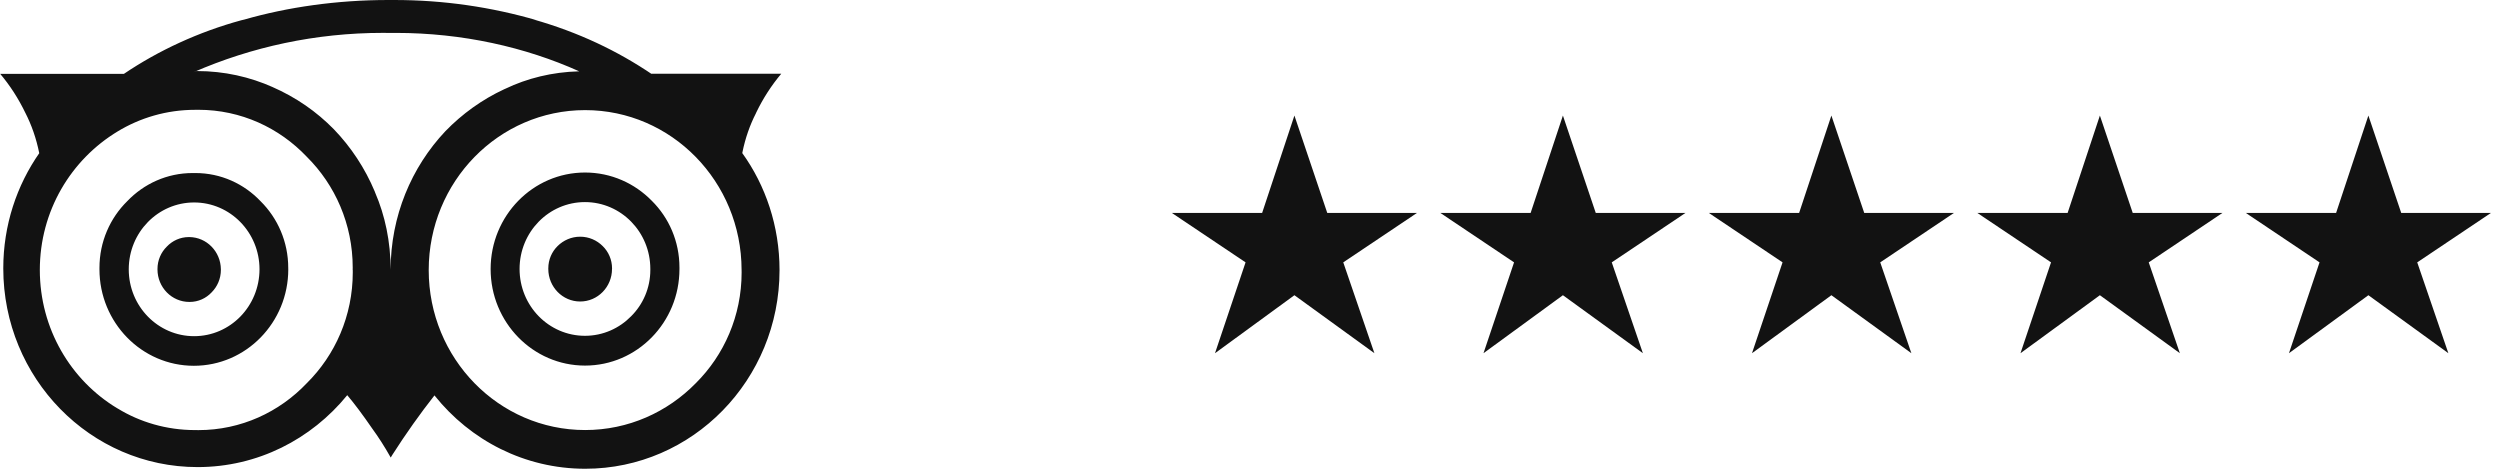 <svg width="128" height="24" viewBox="0 0 128 24" fill="none" xmlns="http://www.w3.org/2000/svg">
<path d="M11.309 13.791V13.818C11.309 14.271 11.126 14.678 10.832 14.972C10.549 15.273 10.152 15.459 9.713 15.459C9.706 15.459 9.701 15.459 9.694 15.459H9.696C9.696 15.459 9.696 15.459 9.694 15.459C8.794 15.459 8.063 14.713 8.063 13.792C8.063 13.791 8.063 13.791 8.063 13.789C8.063 13.784 8.063 13.777 8.063 13.772C8.063 13.322 8.246 12.917 8.54 12.627C8.826 12.325 9.226 12.138 9.668 12.138H9.696H9.694C10.582 12.146 11.299 12.881 11.309 13.787V13.791ZM31.335 13.769C31.335 14.69 30.606 15.437 29.704 15.437C28.803 15.437 28.073 14.69 28.073 13.769C28.073 13.76 28.073 13.75 28.073 13.74C28.073 13.291 28.256 12.886 28.549 12.598C28.848 12.302 29.254 12.119 29.704 12.119C30.154 12.119 30.561 12.302 30.859 12.6C31.154 12.888 31.337 13.293 31.337 13.743V13.772V13.77L31.335 13.769ZM13.287 13.786C13.285 11.896 11.787 10.366 9.939 10.366C8.091 10.366 6.592 11.898 6.592 13.789C6.592 15.68 8.09 17.212 9.939 17.212C10.864 17.212 11.7 16.829 12.307 16.208C12.912 15.588 13.285 14.731 13.287 13.787V13.786ZM33.297 13.769C33.297 11.879 31.797 10.347 29.949 10.347C28.101 10.347 26.602 11.879 26.602 13.77C26.602 15.662 28.1 17.193 29.949 17.193C30.874 17.193 31.71 16.81 32.315 16.191C32.92 15.59 33.297 14.75 33.297 13.821C33.297 13.803 33.297 13.787 33.297 13.769ZM14.76 13.786C14.76 16.515 12.595 18.728 9.926 18.728C7.257 18.728 5.092 16.515 5.092 13.786C5.092 13.765 5.092 13.741 5.092 13.716C5.092 12.373 5.639 11.162 6.515 10.3L6.517 10.298C7.366 9.41 8.551 8.86 9.861 8.86H9.941H9.938H10.006C11.314 8.86 12.495 9.412 13.34 10.301L13.342 10.303C14.215 11.168 14.758 12.378 14.758 13.719V13.794V13.791L14.76 13.786ZM34.788 13.769V13.775C34.788 16.505 32.623 18.718 29.954 18.718C27.285 18.718 25.12 16.505 25.12 13.775C25.12 11.046 27.285 8.833 29.954 8.833C31.289 8.833 32.498 9.386 33.373 10.281C34.246 11.146 34.788 12.356 34.788 13.695V13.772V13.769ZM18.057 13.821C18.057 13.786 18.059 13.745 18.059 13.702C18.059 11.475 17.157 9.465 15.709 8.028L15.708 8.027C14.301 6.543 12.335 5.621 10.158 5.621C10.116 5.621 10.076 5.621 10.034 5.623H10.041C10.024 5.623 10.006 5.623 9.988 5.623C8.53 5.623 7.165 6.032 5.998 6.744L6.033 6.723C3.629 8.172 2.039 10.807 2.039 13.821C2.039 16.835 3.627 19.471 5.995 20.899L6.032 20.919C7.163 21.611 8.528 22.02 9.986 22.02H10.046H10.043C10.078 22.02 10.117 22.022 10.159 22.022C12.337 22.022 14.303 21.1 15.708 19.619L15.709 19.618C17.161 18.18 18.062 16.169 18.062 13.942C18.062 13.902 18.062 13.859 18.061 13.818V13.825L18.057 13.821ZM29.654 3.651C26.888 2.409 23.666 1.685 20.277 1.685C20.182 1.685 20.085 1.685 19.99 1.687H20.005C19.887 1.685 19.748 1.683 19.608 1.683C16.163 1.683 12.88 2.402 9.899 3.701L10.061 3.638H10.089C11.476 3.638 12.795 3.936 13.988 4.471L13.927 4.445C15.158 4.982 16.209 5.716 17.094 6.619C17.971 7.529 18.685 8.608 19.185 9.8L19.21 9.867C19.71 11.024 20 12.373 20 13.791V13.821C20 11.063 21.068 8.558 22.803 6.718L22.799 6.722C23.664 5.829 24.684 5.094 25.817 4.568L25.88 4.541C26.983 4.011 28.273 3.687 29.633 3.653H29.644L29.654 3.651ZM37.969 13.82C37.964 9.299 34.38 5.638 29.959 5.638C25.535 5.638 21.95 9.305 21.95 13.828C21.95 18.352 25.535 22.018 29.959 22.018C32.174 22.018 34.176 21.1 35.628 19.616C37.074 18.178 37.971 16.169 37.971 13.947C37.971 13.903 37.971 13.857 37.969 13.813V13.82ZM33.353 3.776H40C39.504 4.365 39.07 5.033 38.724 5.752L38.7 5.807C38.399 6.393 38.159 7.073 38.014 7.788L38.005 7.839C39.197 9.495 39.912 11.576 39.912 13.828C39.912 19.446 35.458 24 29.964 24C26.858 24 24.084 22.543 22.259 20.262L22.246 20.243C21.52 21.165 20.782 22.203 20.095 23.278L20.005 23.426C19.687 22.858 19.378 22.381 19.045 21.923L19.072 21.962C18.581 21.247 18.15 20.67 17.779 20.233C15.941 22.489 13.192 23.915 10.117 23.915C4.622 23.915 0.168 19.36 0.168 13.741C0.168 11.53 0.858 9.483 2.029 7.815L2.01 7.846C1.856 7.079 1.616 6.4 1.295 5.771L1.315 5.813C0.943 5.038 0.508 4.37 0 3.769L0.01 3.781H6.345C8.115 2.586 10.166 1.634 12.36 1.036L12.507 1.002C14.718 0.366 17.257 0 19.88 0H20.012H20.005H20.183C22.721 0 25.174 0.363 27.498 1.041L27.31 0.995C29.606 1.648 31.615 2.6 33.428 3.832L33.35 3.782L33.353 3.776Z" fill="#121212"/>
<path d="M62.208 18.084L63.773 13.433L60 10.903H64.621L66.274 5.916L67.956 10.903H72.548L68.775 13.433L70.369 18.084L66.274 15.115L62.208 18.084ZM75.955 18.084L77.52 13.433L73.747 10.903H78.368L80.021 5.916L81.703 10.903H86.295L82.522 13.433L84.116 18.084L80.021 15.115L75.955 18.084ZM89.702 18.084L91.267 13.433L87.493 10.903H92.115L93.767 5.916L95.449 10.903H100.041L96.268 13.433L97.862 18.084L93.767 15.115L89.702 18.084ZM103.449 18.084L105.013 13.433L101.24 10.903H105.862L107.514 5.916L109.196 10.903H113.788L110.015 13.433L111.609 18.084L107.514 15.115L103.449 18.084ZM117.195 18.084L118.76 13.433L114.987 10.903H119.608L121.261 5.916L122.943 10.903H127.535L123.762 13.433L125.356 18.084L121.261 15.115L117.195 18.084Z" fill="#121212"/>
</svg>
